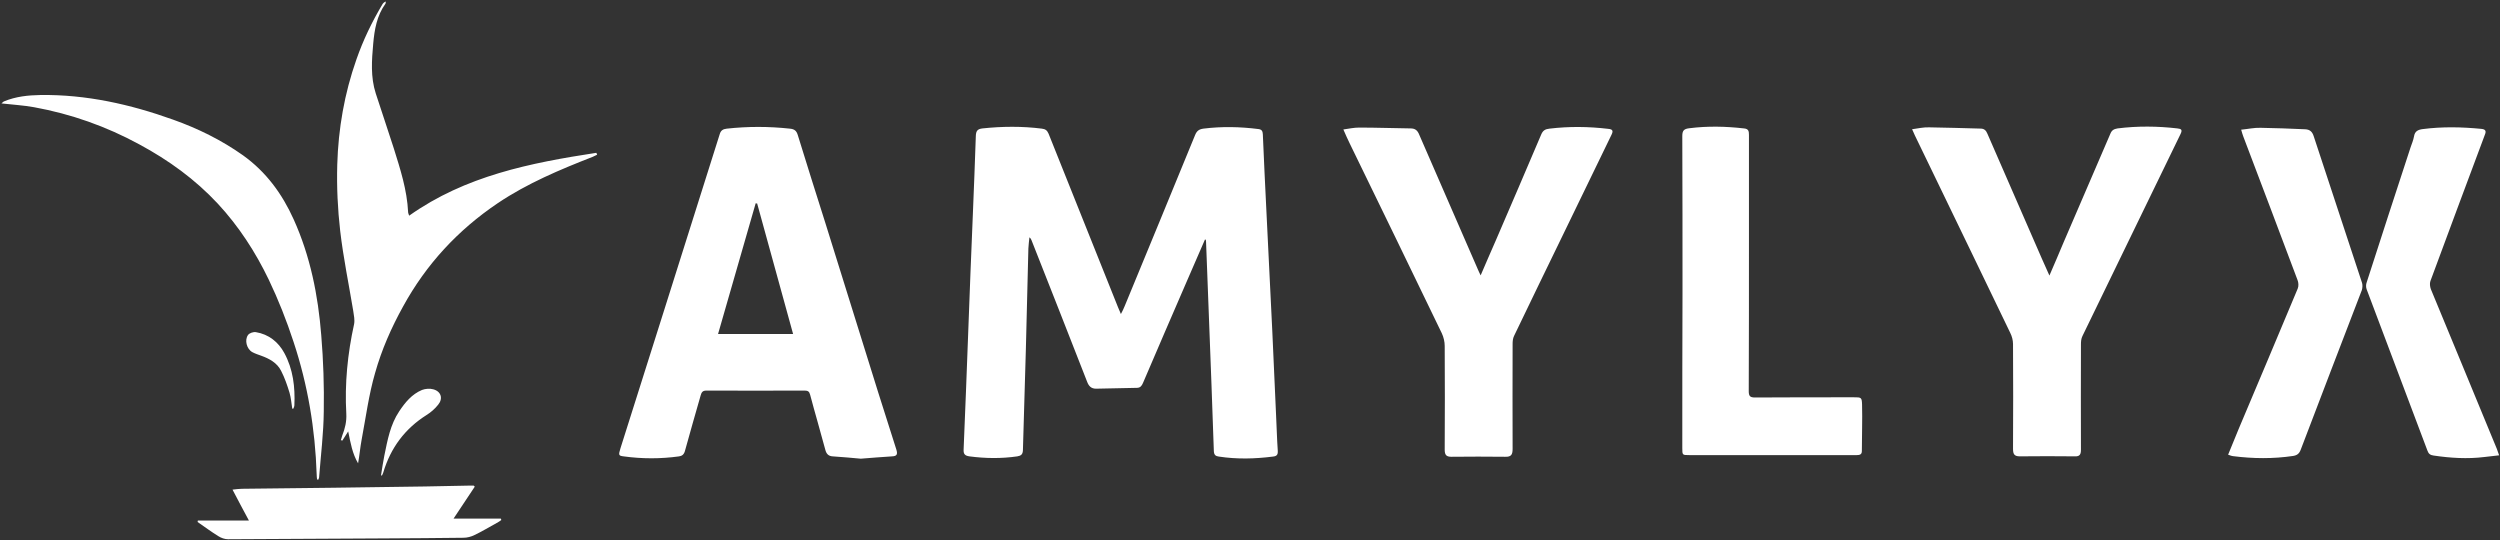 <svg version="1.2" baseProfile="tiny-ps" xmlns="http://www.w3.org/2000/svg" viewBox="0 0 1689 365" width="1689" height="365">
	<rect x="0" y="0" width="1689" height="365" fill="#333333" stroke="none"/>
	<title>amylyx-logo-svg</title>
	<style>
		tspan { white-space:pre }
		.s0 { fill: #ffffff } 
	</style>
	<g id="Layer">
		<path id="Layer" fill-rule="evenodd" class="s0" d="m814.1 161.76c-4.12 9.37-8.1 18.75-12.22 28.12c-9.94 23.01-19.89 45.87-29.69 68.88c-0.85 1.99-1.85 3.27-4.12 3.27c-9.23 0.14-18.32 0.43-27.56 0.57c-3.27 0-4.97-1.7-6.11-4.83c-12.36-31.81-25-63.63-37.5-95.44c-0.28-0.71-0.57-1.28-1.42-1.99c-0.28 2.56-0.57 4.97-0.71 7.53c-0.57 22.72-1.14 45.45-1.7 68.17c-0.57 22.72-1.42 45.45-1.99 68.17c-0.14 2.84-1.28 3.69-3.84 4.12c-10.8 1.56-21.45 1.42-32.25 0c-2.98-0.43-4.12-1.42-3.98-4.54c1.14-26.56 2.13-53.12 3.13-79.68c0.99-26.56 1.99-53.12 3.13-79.68c0.71-17.47 1.42-35.08 1.99-52.55c0.14-3.12 0.85-4.69 4.4-5.11c13.35-1.42 26.85-1.56 40.2 0.14c2.41 0.28 3.55 1.14 4.55 3.41c15.63 39.06 31.25 78.11 46.88 117.17c0.57 1.28 1.14 2.56 1.99 4.69c1.14-2.27 1.99-3.83 2.56-5.4c15.91-38.49 31.82-77.12 47.59-115.61c1.14-2.7 2.56-3.83 5.54-4.26c12.5-1.56 24.86-1.28 37.22 0.28c2.41 0.28 2.84 1.56 2.98 3.55c0.71 17.33 1.56 34.51 2.41 51.84c1.28 26.98 2.7 54.11 3.98 81.1c0.85 19.03 1.7 37.92 2.56 56.95c0.43 7.95 0.57 15.91 1.14 23.86c0.14 2.7-0.57 3.69-3.27 3.98c-12.22 1.56-24.29 1.85-36.51 0c-2.27-0.28-3.27-1.14-3.41-3.69c-0.99-30.96-2.27-61.92-3.41-92.74c-0.57-16.19-1.28-32.38-1.85-48.57c0-0.43-0.14-0.99-0.14-1.42c-0.14-0.14-0.43-0.14-0.57-0.28zm-232.54 148.13c-6.11-0.57-12.5-1.14-18.89-1.56c-2.98-0.14-4.4-1.7-5.11-4.54c-3.27-12.36-6.96-24.71-10.23-37.07c-0.57-2.27-1.56-2.84-3.69-2.84c-22.16 0-44.32 0.14-66.48 0c-2.7 0-3.27 1.42-3.84 3.41c-3.55 12.5-7.24 25.14-10.65 37.64c-0.71 2.27-1.99 3.12-3.98 3.41c-12.36 1.7-24.86 1.7-37.22 0c-3.69-0.43-3.69-0.85-2.27-5.54c9.66-30.54 19.32-61.07 28.98-91.61c12.64-40.19 25.43-80.39 38.07-120.58c0.71-2.41 2.13-3.41 4.69-3.69c14.21-1.56 28.41-1.56 42.76 0c2.98 0.28 4.4 1.42 5.26 4.26c6.11 20.03 12.5 39.91 18.75 59.79c7.81 24.85 15.48 49.85 23.3 74.7c8.1 25.99 16.19 52.12 24.58 78.11c0.99 3.27 0.28 4.4-2.98 4.54c-6.96 0.43-13.78 0.99-21.02 1.56zm-70.03-172.42c-0.28 0-0.71 0-0.99-0.14c-8.52 29.4-16.9 58.66-25.43 88.34c17.19 0 33.81 0 50.71 0c-8.1-29.54-16.19-58.8-24.29-88.2zm873.05 48.71c3.55-8.1 6.53-15.2 9.52-22.3c10.51-24.57 21.17-49 31.68-73.57c0.99-2.41 2.41-3.12 4.83-3.55c13.49-1.7 26.99-1.56 40.48 0c2.7 0.28 3.41 0.99 2.13 3.69c-9.66 19.74-19.18 39.62-28.84 59.37c-12.5 25.71-25 51.55-37.5 77.26c-0.85 1.7-0.99 3.69-0.99 5.54c0 23.72-0.14 47.44 0 71.15c0 3.12-0.71 4.69-4.12 4.54c-12.36-0.14-24.86-0.14-37.22 0c-3.84 0-4.55-1.7-4.55-5.11c0.14-23.58 0.14-47.15 0-70.73c0-2.56-0.71-5.25-1.85-7.53c-17.19-35.79-34.52-71.44-51.71-107.09c-4.26-8.81-8.52-17.61-12.78-26.42c-0.57-1.14-0.99-2.41-1.85-4.12c4.12-0.57 7.81-1.42 11.51-1.28c11.65 0.14 23.15 0.57 34.8 0.85c2.41 0 3.69 1.28 4.55 3.41c12.22 27.98 24.43 56.1 36.65 84.08c1.56 3.55 3.27 7.24 5.26 11.79zm-384.25-0.14c3.55-8.38 6.96-16.05 10.23-23.58c10.23-23.86 20.6-47.72 30.68-71.58c1.14-2.7 2.7-3.69 5.68-3.98c13.21-1.56 26.28-1.42 39.49 0.14c3.13 0.28 3.69 1.28 2.27 4.12c-10.65 21.87-21.17 43.74-31.82 65.61c-11.36 23.43-22.73 46.73-33.95 70.16c-0.85 1.7-0.99 3.69-0.99 5.54c0 23.58-0.14 47.15 0 70.73c0 3.83-0.85 5.54-4.97 5.4c-12.22-0.14-24.43-0.14-36.51 0c-3.55 0-4.4-1.56-4.4-4.83c0.14-23.29 0.14-46.73 0-70.02c0-2.84-0.71-5.96-1.99-8.66c-20.6-42.75-41.34-85.36-62.08-127.96c-1.42-2.98-2.84-5.96-4.4-9.66c3.98-0.57 7.24-1.28 10.65-1.28c11.65 0 23.15 0.43 34.8 0.57c3.13 0 4.69 1.42 5.82 4.26c13.21 30.39 26.42 60.79 39.63 91.04c0.43 1.14 0.99 2.13 1.85 3.98zm136.23-94.16c0-3.69 1.14-4.83 4.83-5.25c12.36-1.56 24.58-1.28 36.93 0.14c2.98 0.28 3.27 1.85 3.27 4.4c0 24.14 0 48.43 0 72.57c0 33.52 0 67.04-0.14 100.55c0 3.41 0.99 4.26 4.26 4.26c22.3-0.14 44.6-0.14 66.76-0.14c4.97 0 5.4 0 5.54 4.97c0.28 10.51-0.14 21.02-0.14 31.39c0 2.27-1.42 2.7-3.41 2.7c-6.82 0-13.49 0-20.31 0c-30.97 0-61.93 0-92.9 0c-4.69 0-4.69 0-4.69-4.83c0-34.94 0-70.02 0.14-105.1c0-35.22 0-70.44-0.14-105.67zm551.87 215.73c-3.69 0.43-6.82 0.85-9.94 1.14c-11.51 1.42-22.87 0.71-34.38-0.99c-2.13-0.28-3.41-1.14-4.12-3.27c-13.64-36.36-27.42-72.57-41.05-108.93c-0.57-1.42-0.57-3.41 0-4.83c9.8-30.54 19.75-60.93 29.69-91.32c0.85-2.41 1.85-4.83 2.27-7.24c0.57-3.55 2.7-4.54 5.97-4.97c13.21-1.7 26.28-1.42 39.49-0.14c2.7 0.28 3.55 1.28 2.41 3.98c-12.36 32.95-24.58 65.9-36.79 98.85c-0.57 1.56-0.28 3.83 0.28 5.4c14.77 35.93 29.83 71.86 44.6 107.94c0.43 1.28 0.85 2.56 1.56 4.4zm-183.11-0.43c2.41-5.96 4.83-11.65 7.1-17.33c13.35-31.67 26.71-63.2 39.92-94.87c0.71-1.7 0.57-4.12-0.14-5.82c-12.07-32.38-24.43-64.62-36.65-97c-0.43-1.28-0.85-2.41-1.42-4.54c4.55-0.43 8.81-1.42 13.07-1.28c10.09 0.14 20.03 0.57 30.12 0.99c3.13 0.14 4.83 1.56 5.82 4.69c10.8 33.09 21.88 66.04 32.67 99.13c0.43 1.42 0.28 3.41-0.14 4.83c-13.78 35.93-27.7 72.01-41.34 107.94c-0.99 2.56-2.41 3.69-5.11 4.12c-13.49 1.99-26.99 1.85-40.48 0.14c-1.28-0.14-2.13-0.57-3.41-0.99z" />
		<path id="Layer" class="s0" d="m403.43 104.53c-0.99 0.43-1.99 0.99-2.98 1.42c-22.16 8.66-44.18 17.89-64.07 31.25c-26.99 18.18-48.44 41.33-64.07 69.88c-7.95 14.34-14.49 29.26-18.89 44.88c-4.26 14.63-6.25 29.97-9.09 45.02c-0.99 5.25-1.42 10.65-2.41 16.05c-3.84-6.53-5.11-13.78-6.68-21.59c-1.56 2.41-2.7 4.4-3.98 6.25c-0.28-0.14-0.57-0.28-0.99-0.28c0.28-1.14 0.71-2.27 0.99-3.27c1.85-4.69 2.98-9.37 2.7-14.63c-1.14-20.31 0.85-40.48 5.26-60.5c0.57-2.84-0.14-5.96-0.57-8.95c-2.98-18.04-6.68-35.79-8.81-53.97c-1.7-14.77-2.41-29.82-1.99-44.88c0.71-24.29 4.83-48 12.93-71.01c4.55-13.07 10.51-25.42 17.61-37.35c0.43-0.71 1.14-1.42 2.27-1.85c-0.14 0.57 0 1.14-0.28 1.56c-5.82 8.1-7.39 17.47-8.24 26.98c-0.99 11.22-1.85 22.44 1.7 33.52c3.98 12.36 8.24 24.71 12.22 37.21c4.4 14.06 8.95 28.12 9.66 43.03c0 0.71 0.43 1.42 0.71 2.41c38.07-26.98 81.96-35.65 126.43-42.46c0.28 0.43 0.43 0.85 0.57 1.28zm-189.21 219.43c-0.14-1.14-0.28-2.27-0.28-3.41c-0.99-30.54-5.97-60.5-15.63-89.62c-4.69-14.34-10.23-28.4-16.76-42.04c-8.95-18.61-20.17-35.93-34.38-51.27c-15.34-16.47-33.24-29.4-52.99-40.05c-22.44-12.21-46.17-20.59-71.17-25.14c-7.1-1.28-14.35-1.7-22.02-2.56c0.71-0.57 1.28-1.28 1.85-1.42c7.81-3.27 16.19-4.12 24.43-4.26c30.97-0.43 60.66 6.25 89.63 16.62c16.76 5.96 32.67 13.78 47.3 24.14c15.63 11.22 26.42 25.99 34.23 43.32c11.22 24.85 16.48 51.27 18.61 78.25c1.42 17.04 1.99 34.23 1.7 51.41c-0.14 14.77-1.99 29.54-3.13 44.31c0 0.71-0.43 1.28-0.57 1.85c-0.28-0.14-0.57-0.14-0.85-0.14zm106.54 4.83c-4.55 6.96-9.23 13.92-14.35 21.59c11.08 0 21.59 0 31.96 0c0.14 0.28 0.28 0.57 0.28 0.99c-0.99 0.71-1.99 1.42-3.13 1.99c-4.97 2.7-9.8 5.68-14.92 8.1c-2.27 1.14-4.97 1.85-7.53 1.85c-17.61 0.28-35.37 0.28-52.99 0.43c-35.37 0.14-70.6 0.43-105.97 0.57c-2.27 0-4.69-0.85-6.68-2.13c-4.83-2.98-9.38-6.39-13.92-9.52c0-0.28 0.14-0.71 0.14-0.99c11.22 0 22.3 0 34.52 0c-3.98-7.39-7.39-13.78-11.08-20.88c2.56-0.28 4.55-0.57 6.53-0.57c20.74-0.28 41.34-0.43 62.08-0.71c20.46-0.28 40.91-0.57 61.37-0.85c9.66-0.14 19.32-0.43 28.98-0.57c1.28 0 2.56 0 3.98 0c0.14 0 0.43 0.43 0.71 0.71zm-63.36-7.53c0.71-4.69 1.42-9.09 2.27-13.49c2.13-10.37 3.98-20.88 10.09-29.97c3.98-5.96 8.52-11.5 15.34-14.34c2.27-0.85 5.26-1.14 7.67-0.43c5.26 1.42 6.68 6.25 3.27 10.37c-2.13 2.7-4.83 5.11-7.81 6.96c-14.63 9.23-24.29 22.16-29.26 38.77c-0.14 0.71-0.57 1.28-0.85 1.99c0.28 0 0.14 0-0.71 0.14zm-59.95-45.16c-0.57-3.55-0.85-7.39-1.85-10.79c-1.56-5.11-3.27-10.08-5.68-14.77c-2.7-5.4-7.95-8.24-13.49-10.23c-1.99-0.71-4.12-1.42-5.97-2.41c-3.84-2.13-5.4-8.24-2.84-11.65c0.99-1.28 3.55-2.13 5.26-1.85c8.67 1.42 15.2 6.68 19.18 14.06c5.97 10.94 7.39 23.15 6.82 35.36c0 0.71-0.43 1.56-0.71 2.27c-0.14 0-0.43 0-0.71 0z" />
	</g>
</svg>